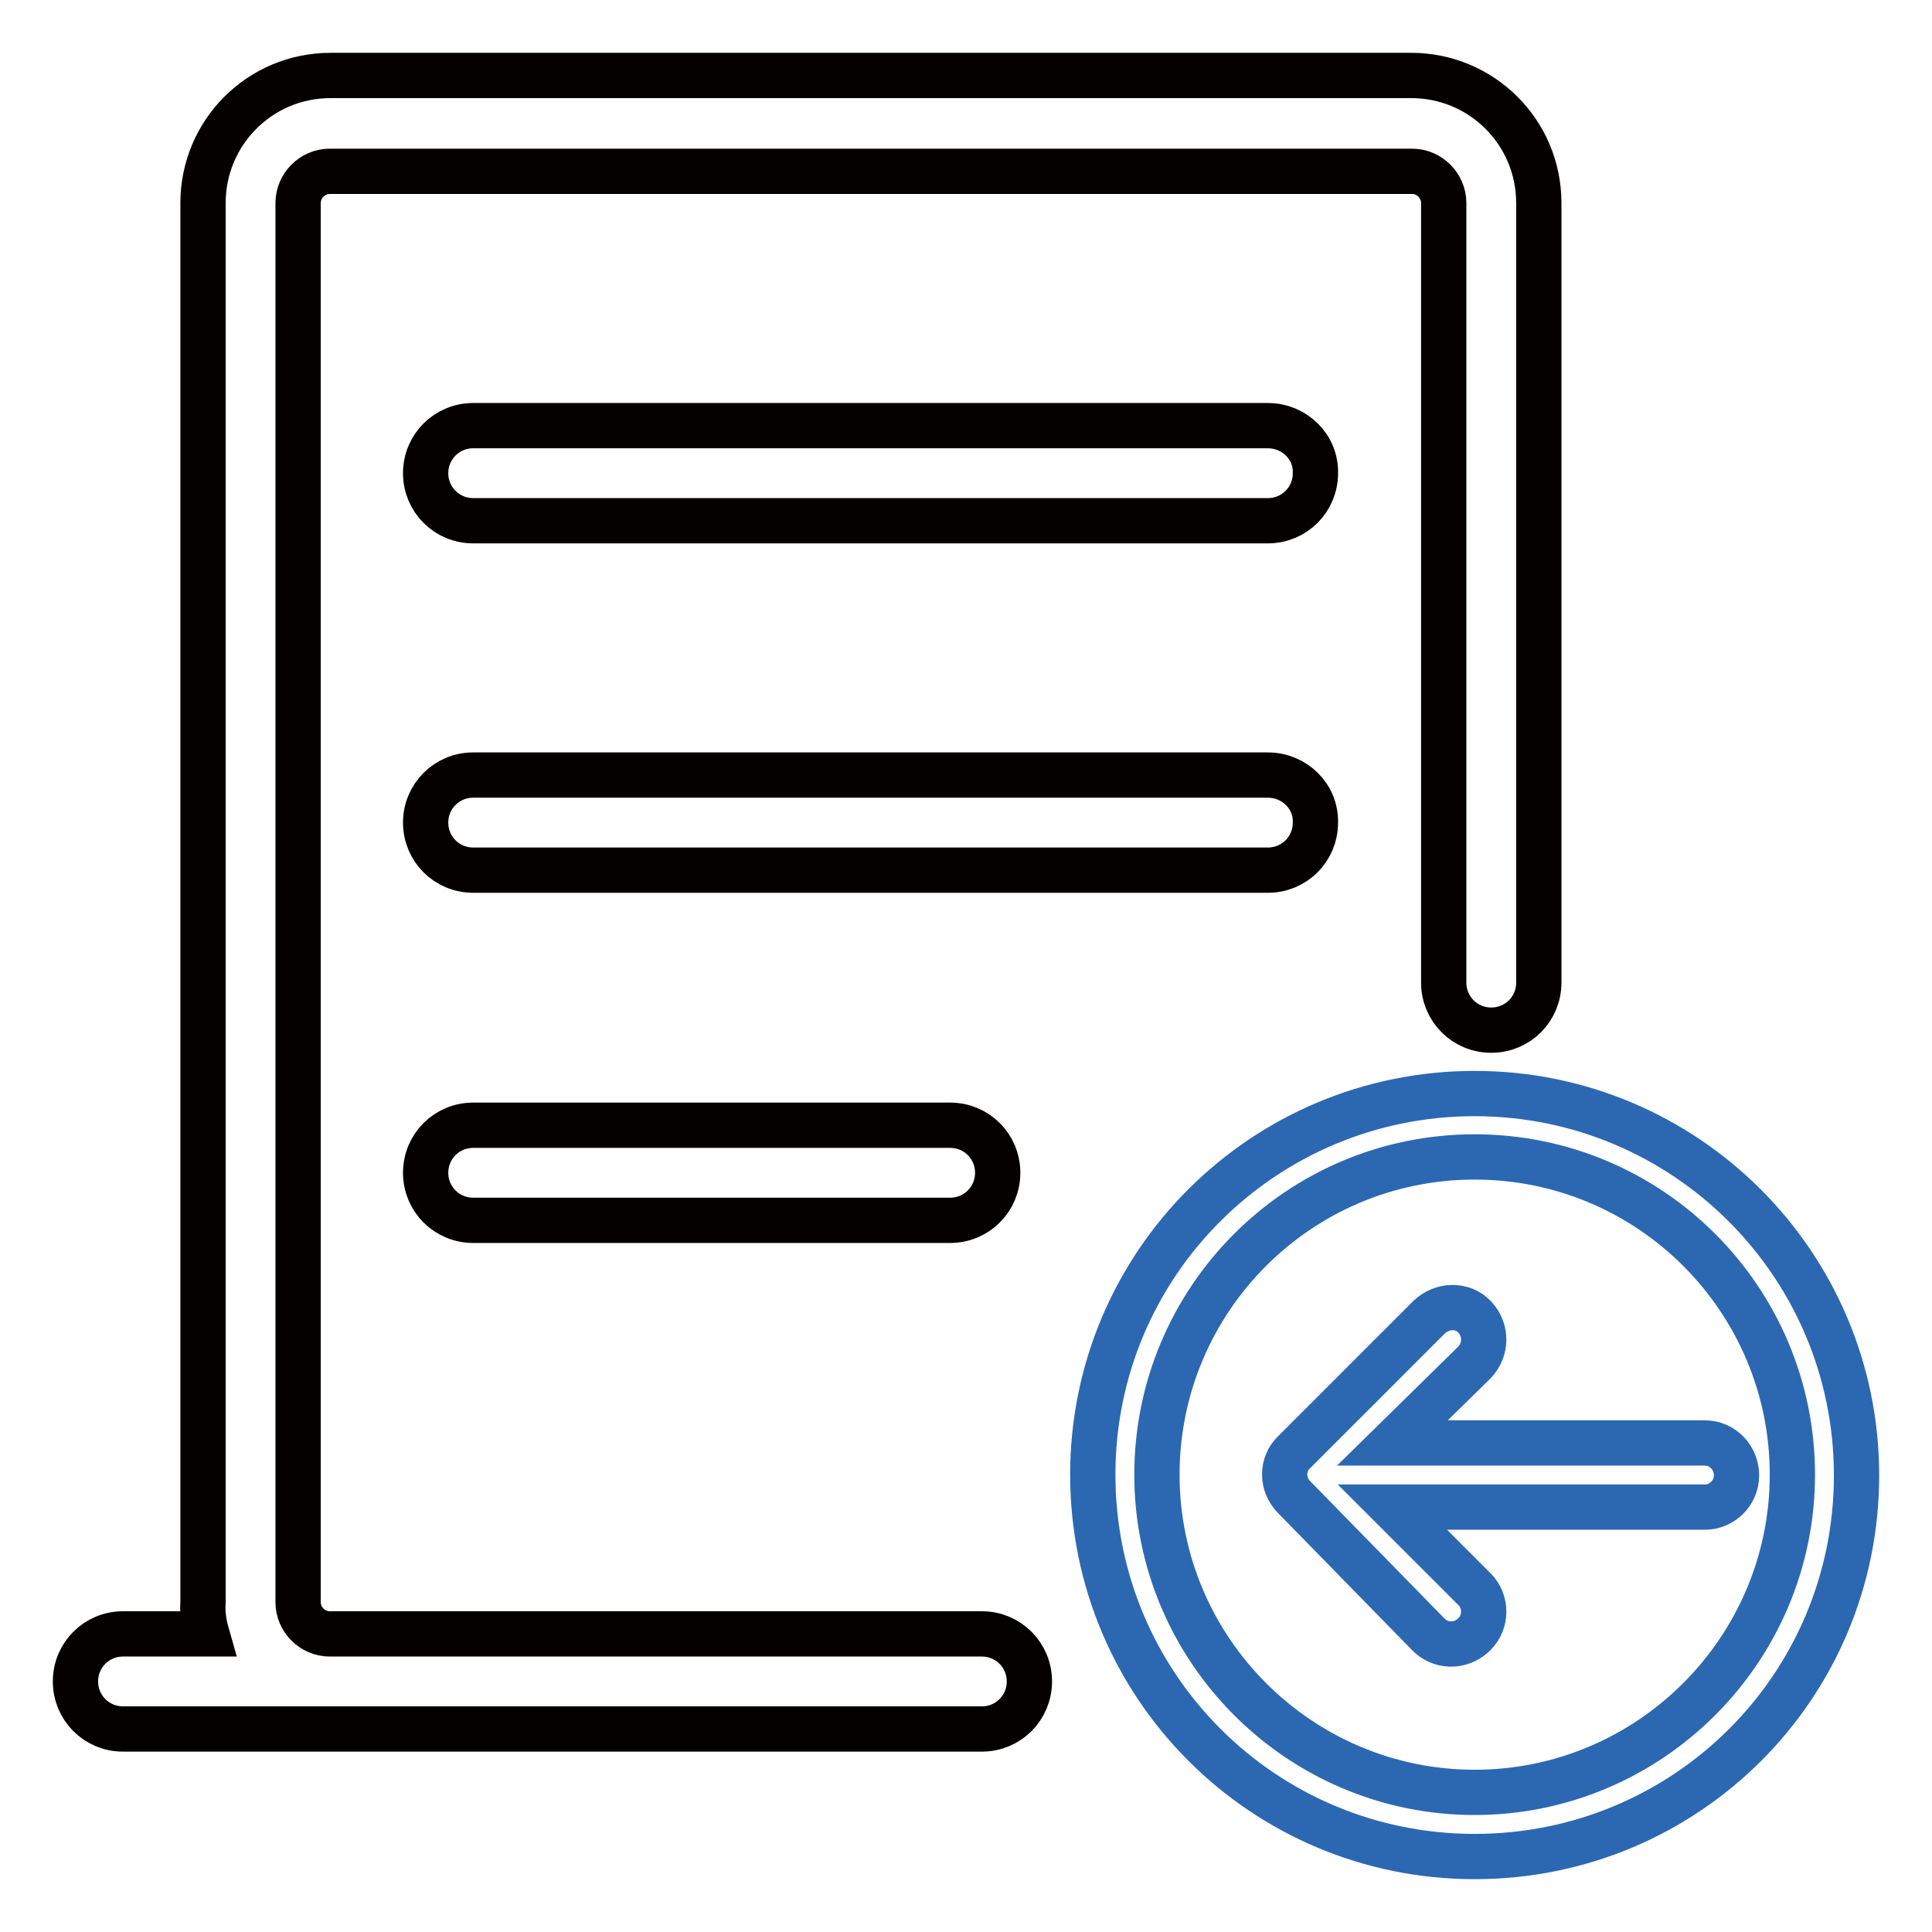 <?xml version="1.0" encoding="utf-8"?>
<!-- Svg Vector Icons : http://www.onlinewebfonts.com/icon -->
<!DOCTYPE svg PUBLIC "-//W3C//DTD SVG 1.1//EN" "http://www.w3.org/Graphics/SVG/1.1/DTD/svg11.dtd">
<svg version="1.1" xmlns="http://www.w3.org/2000/svg" xmlns:xlink="http://www.w3.org/1999/xlink" x="0px" y="0px" viewBox="0 0 256 256" enable-background="new 0 0 256 256" xml:space="preserve">
<g> <path stroke-width="6" fill-opacity="0" stroke="#040000"  d="M168,56.4H62.7c-3.5,0-6.3,2.8-6.3,6.3c0,3.5,2.8,6.3,6.3,6.3H168c3.5,0,6.3-2.8,6.3-6.3 C174.4,59.2,171.5,56.4,168,56.4z M168,102.7H62.7c-3.5,0-6.3,2.8-6.3,6.3c0,3.5,2.8,6.3,6.3,6.3H168c3.5,0,6.3-2.8,6.3-6.3 C174.4,105.5,171.5,102.7,168,102.7z M125.9,149.1H62.7c-3.5,0-6.3,2.8-6.3,6.3c0,3.5,2.8,6.3,6.3,6.3h63.2c3.5,0,6.3-2.8,6.3-6.3 C132.2,151.9,129.4,149.1,125.9,149.1L125.9,149.1z"/> <path stroke-width="6" fill-opacity="0" stroke="#2c68b2"  d="M195.4,144.9c27.9,0,50.6,22.6,50.6,50.6S223.4,246,195.4,246s-50.6-22.6-50.6-50.6 S167.5,144.9,195.4,144.9z M195.4,153.3c-23.3,0-42.1,18.9-42.1,42.1s18.9,42.1,42.1,42.1s42.1-18.9,42.1-42.1 S218.7,153.3,195.4,153.3z"/> <path stroke-width="6" fill-opacity="0" stroke="#2c68b2"  d="M225.9,191.2h-41.4l10.9-10.7c1.6-1.7,1.6-4.3,0-6s-4.3-1.6-6,0l0,0l-17.9,17.9c-1.7,1.6-1.7,4.3,0,6 c0,0,0,0,0,0l17.7,18.1c1.6,1.7,4.2,1.8,6,0.2c0.1-0.1,0.2-0.2,0.2-0.2c1.6-1.6,1.6-4.3,0-5.9l-10.9-10.9h41.4 c2.3,0,4.2-1.9,4.2-4.2S228.3,191.2,225.9,191.2L225.9,191.2z"/> <path stroke-width="6" fill-opacity="0" stroke="#040000"  d="M203.9,26.9v103.3c0,3.5-2.8,6.3-6.3,6.3c-3.5,0-6.3-2.8-6.3-6.3V26.9c0-2.3-1.9-4.2-4.2-4.2H43.7 c-2.3,0-4.2,1.9-4.2,4.2v185.4c0,2.3,1.9,4.2,4.2,4.2h86.4c3.5,0,6.3,2.8,6.3,6.3s-2.8,6.3-6.3,6.3H16.3c-3.5,0-6.3-2.8-6.3-6.3 s2.8-6.3,6.3-6.3h11.1c-0.4-1.4-0.6-2.8-0.5-4.2V26.9c0-9.3,7.5-16.9,16.9-16.9H187C196.3,10,203.9,17.5,203.9,26.9z"/></g>
</svg>